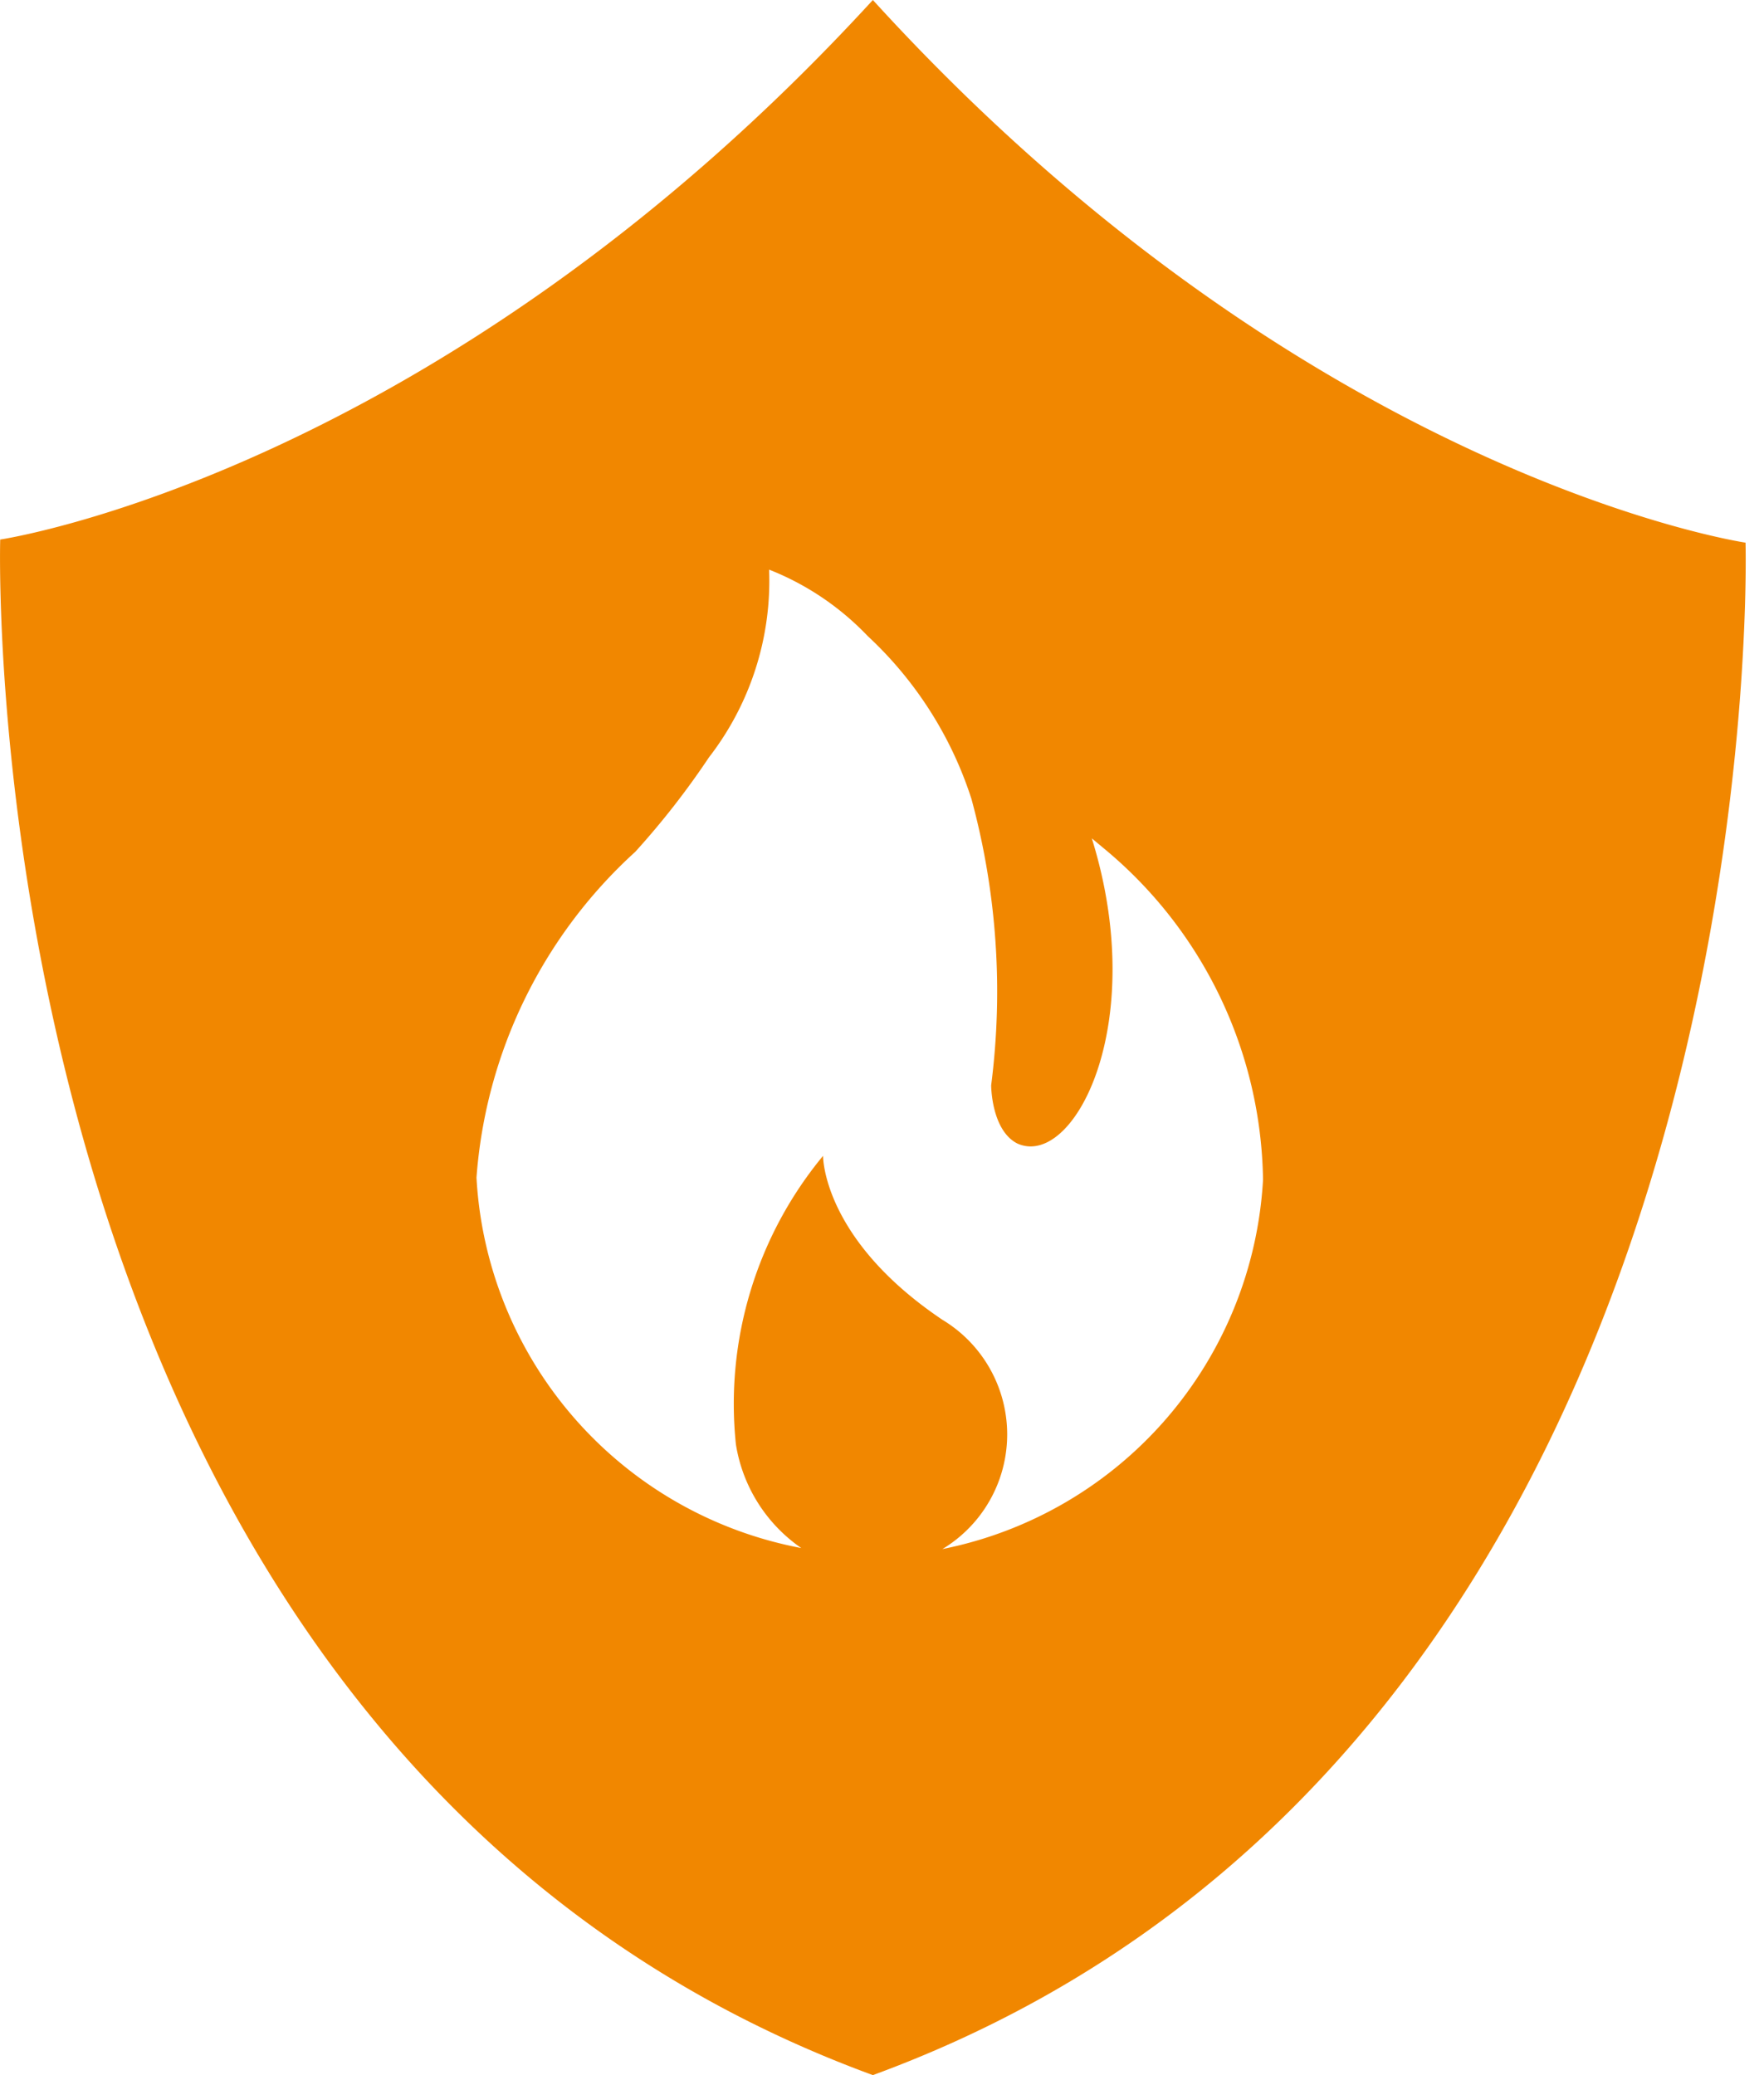 <svg xmlns="http://www.w3.org/2000/svg" width="17" height="20" fill="none"><path fill="#F18700" d="M16.822 5.23s-4.21-.62-8.41-5.23C4.212 4.58.002 5.2.002 5.2s-.34 11.59 8.41 14.8c8.75-3.21 8.41-14.77 8.41-14.77Zm-7.74 9.7a1.29 1.29 0 0 0 0-2.21c-1.16-.78-1.15-1.58-1.15-1.58a3.75 3.75 0 0 0-.84 2.78 1.5 1.5 0 0 0 .63 1 3.85 3.85 0 0 1-3.13-3.57 4.71 4.71 0 0 1 1.53-3.14 7.8 7.8 0 0 0 .71-.91 2.78 2.78 0 0 0 .58-1.81c.36.142.683.36.95.64.462.429.807.97 1 1.57a7.08 7.08 0 0 1 .19 2.76s0 .43.25.56c.54.25 1.28-1.14.72-2.94l.12.1a4.22 4.22 0 0 1 1.53 3.19 3.85 3.85 0 0 1-3.09 3.56Z"/></svg>